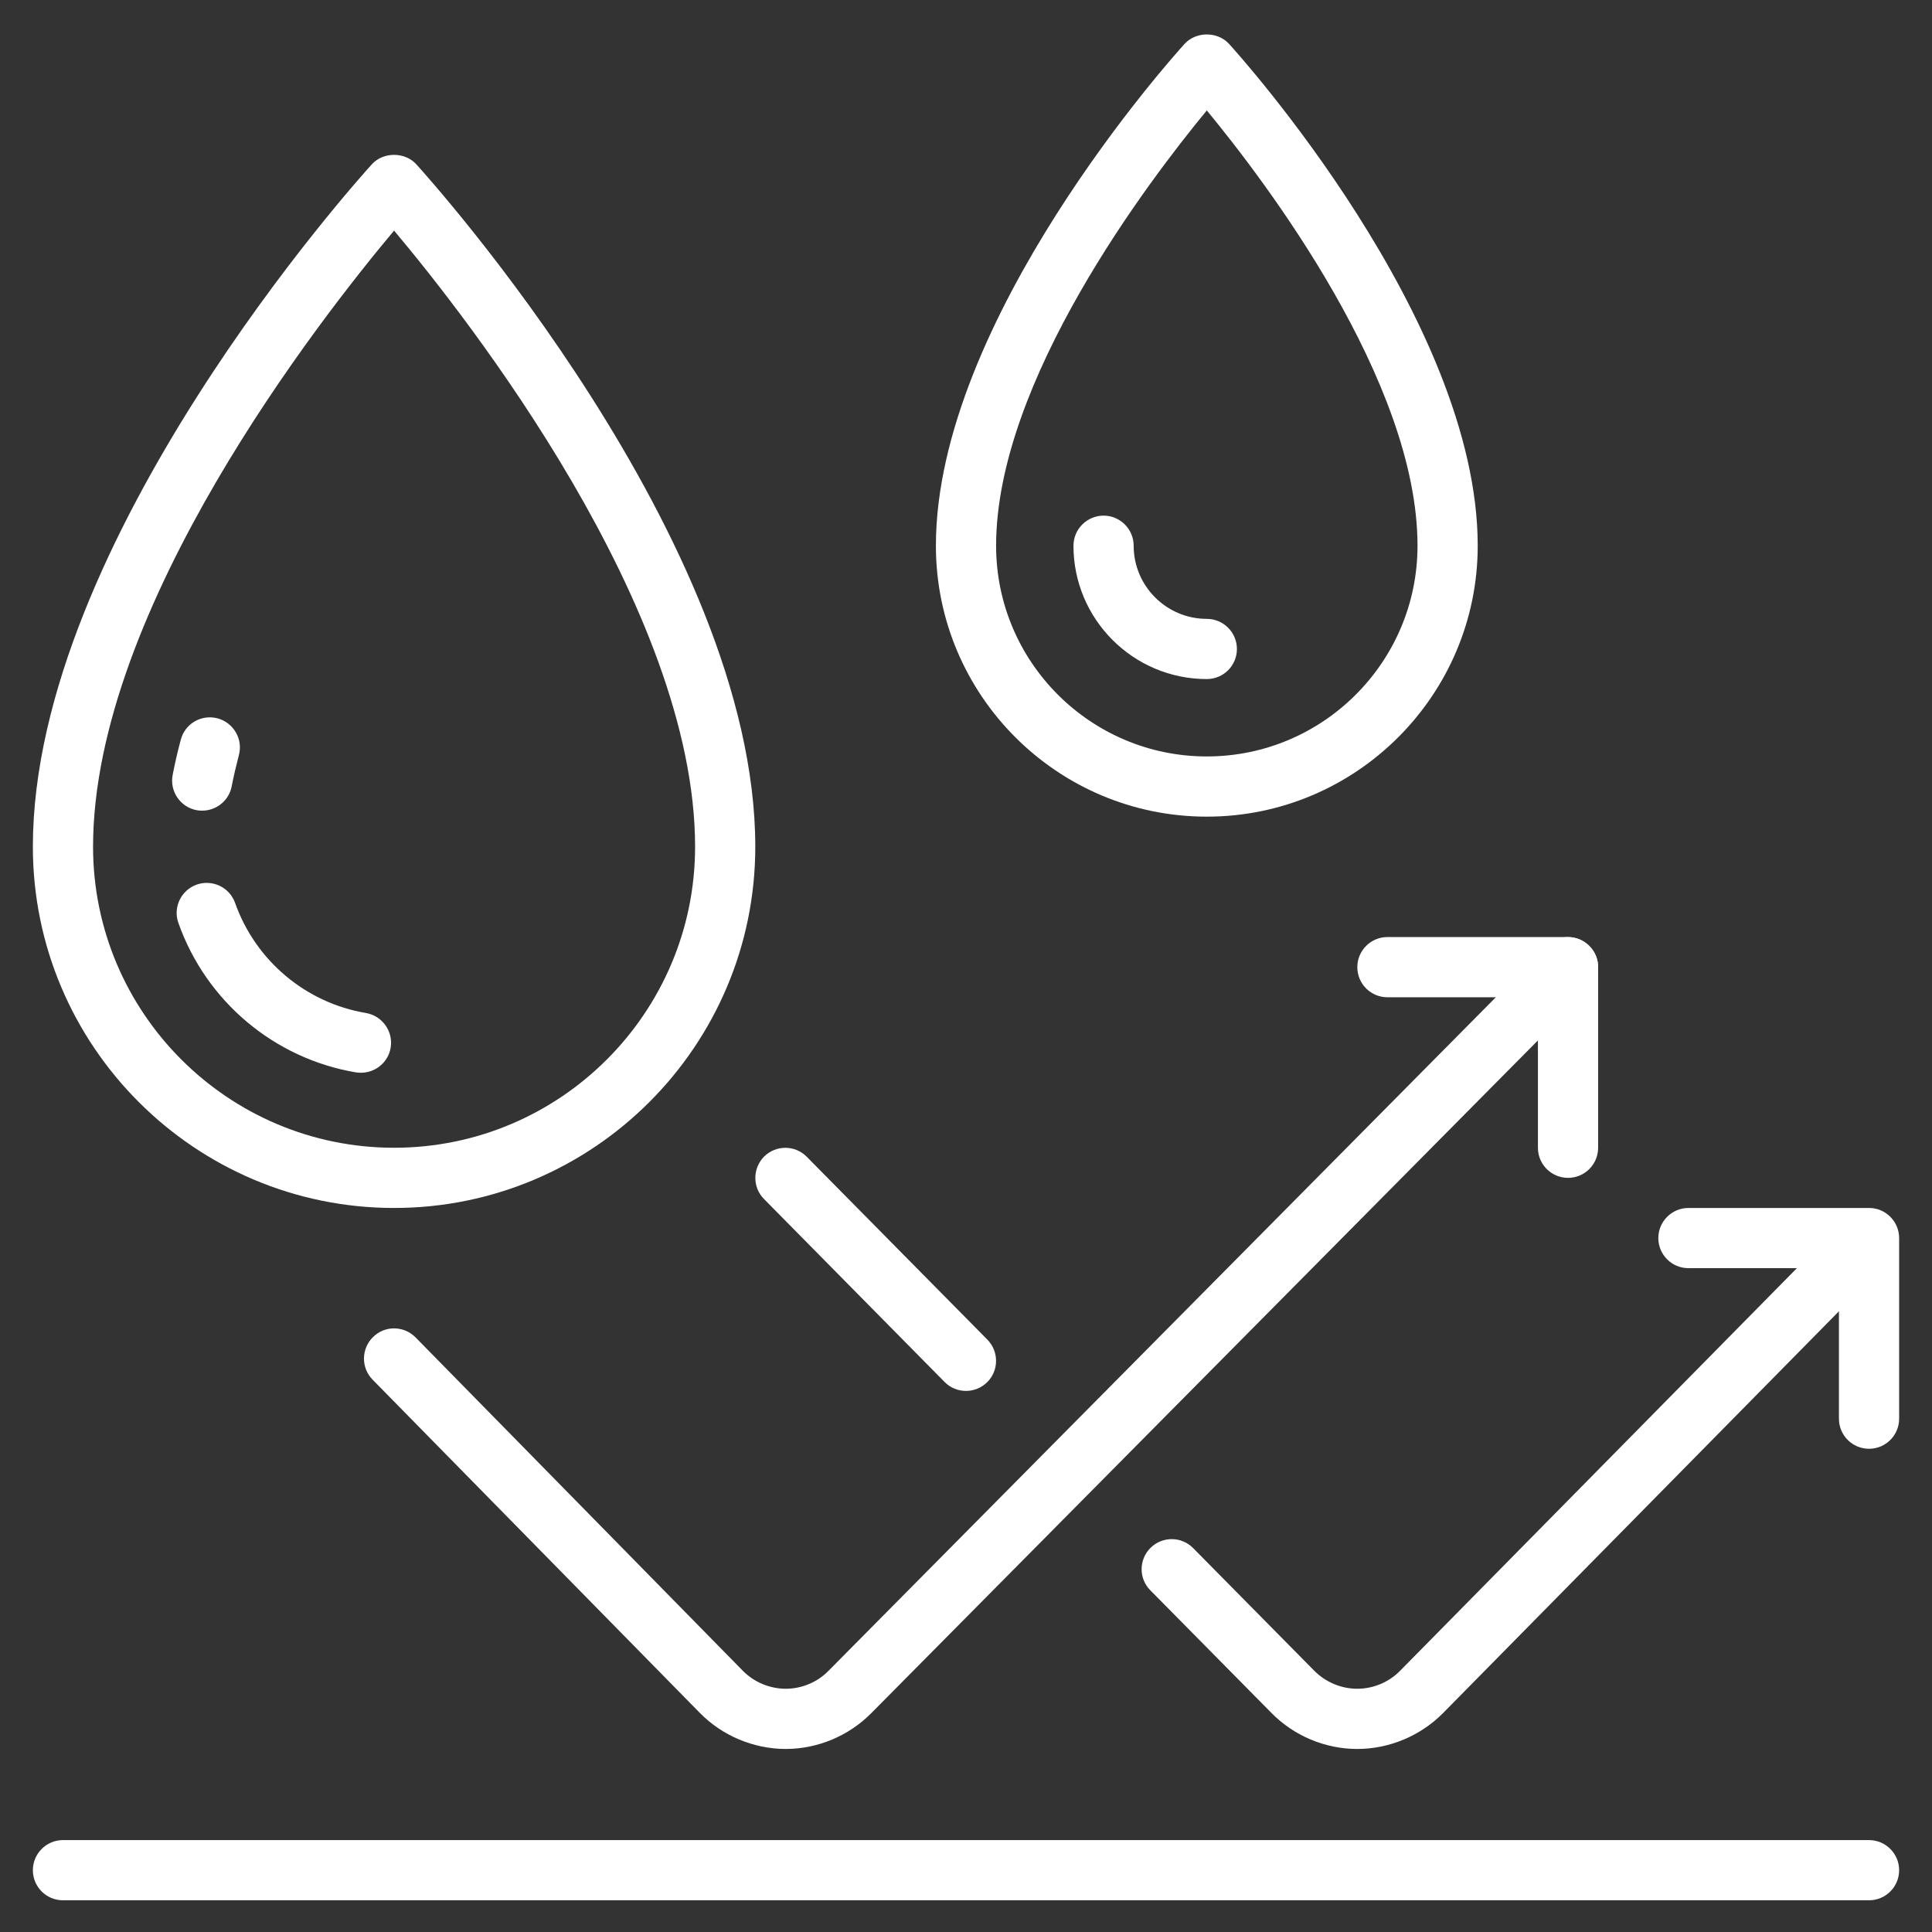 <svg xmlns="http://www.w3.org/2000/svg" xmlns:xlink="http://www.w3.org/1999/xlink" width="800" zoomAndPan="magnify" viewBox="0 0 600 600" height="800" preserveAspectRatio="xMidYMid meet" version="1.0"><rect x="0" y="0" width="600" height="600" fill="#333333" stroke="none"/><defs><clipPath id="24c91d8b5d"><path d="M 10.207 571 L 589.793 571 L 589.793 590.152 L 10.207 590.152 Z M 10.207 571 " clip-rule="nonzero"/></clipPath></defs><path fill="#ffffff" d="M 122.383 71.617 C 99.672 98.676 28.902 188.871 28.902 262.965 C 28.902 314.527 70.824 356.445 122.383 356.445 C 173.945 356.445 215.867 314.527 215.867 262.965 C 215.867 188.801 145.098 98.641 122.383 71.617 Z M 122.383 375.145 C 60.523 375.145 10.207 324.824 10.207 262.965 C 10.207 167.914 111.172 55.77 115.48 51.023 C 119.023 47.117 125.742 47.117 129.285 51.023 C 133.594 55.77 234.562 167.914 234.562 262.965 C 234.562 324.824 184.242 375.145 122.383 375.145 " fill-opacity="1" fill-rule="nonzero"/><path fill="#ffffff" d="M 374.785 34.297 C 356.711 56.207 309.348 118.395 309.348 169.484 C 309.348 205.598 338.707 234.922 374.785 234.922 C 410.863 234.922 440.223 205.598 440.223 169.484 C 440.223 118.395 392.859 56.207 374.785 34.297 Z M 374.785 253.617 C 328.371 253.617 290.652 215.895 290.652 169.484 C 290.652 99.371 364.707 17.098 367.883 13.629 C 371.426 9.723 378.145 9.723 381.688 13.629 C 384.863 17.098 458.918 99.371 458.918 169.484 C 458.918 215.895 421.16 253.617 374.785 253.617 " fill-opacity="1" fill-rule="nonzero"/><path fill="#ffffff" d="M 374.785 210.891 C 351.961 210.891 333.375 192.344 333.375 169.484 C 333.375 164.332 337.574 160.133 342.723 160.133 C 347.871 160.133 352.07 164.332 352.07 169.484 C 352.07 182.008 362.262 192.195 374.785 192.195 C 379.934 192.195 384.133 196.395 384.133 201.543 C 384.133 206.73 379.934 210.891 374.785 210.891 " fill-opacity="1" fill-rule="nonzero"/><path fill="#ffffff" d="M 62.789 251.754 C 62.203 251.754 61.621 251.719 61.035 251.609 C 55.961 250.621 52.637 245.73 53.625 240.652 C 54.316 237.039 55.156 233.387 56.145 229.734 C 57.457 224.73 62.535 221.773 67.574 223.09 C 72.539 224.441 75.531 229.551 74.184 234.52 C 73.344 237.77 72.574 240.98 71.953 244.195 C 71.113 248.648 67.172 251.754 62.789 251.754 " fill-opacity="1" fill-rule="nonzero"/><path fill="#ffffff" d="M 112.121 333.148 C 111.613 333.148 111.062 333.113 110.551 333.039 C 85.172 328.766 64.031 310.984 55.414 286.664 C 53.66 281.809 56.215 276.477 61.074 274.723 C 65.965 273.008 71.297 275.562 73.012 280.418 C 79.367 298.348 94.961 311.457 113.656 314.598 C 118.73 315.477 122.164 320.297 121.324 325.371 C 120.559 329.938 116.578 333.148 112.121 333.148 " fill-opacity="1" fill-rule="nonzero"/><g clip-path="url(#24c91d8b5d)"><path fill="#ffffff" d="M 580.445 590.152 L 19.555 590.152 C 14.406 590.152 10.207 585.988 10.207 580.805 C 10.207 575.656 14.406 571.457 19.555 571.457 L 580.445 571.457 C 585.594 571.457 589.793 575.656 589.793 580.805 C 589.793 585.988 585.594 590.152 580.445 590.152 " fill-opacity="1" fill-rule="nonzero"/></g><path fill="#ffffff" d="M 244.02 543.156 C 243.984 543.156 243.945 543.156 243.91 543.156 C 233.977 543.117 224.266 539.027 217.328 531.945 L 115.703 428.457 C 112.086 424.77 112.16 418.852 115.848 415.238 C 119.5 411.586 125.414 411.66 129.066 415.348 L 230.656 518.836 C 234.16 522.414 238.98 524.422 243.945 524.457 C 243.984 524.457 243.984 524.457 244.02 524.457 C 248.949 524.457 253.805 522.449 257.277 518.906 L 480.316 293.785 C 483.934 290.133 489.848 290.098 493.535 293.746 C 497.227 297.363 497.227 303.277 493.609 306.969 L 270.566 532.055 C 263.594 539.102 253.914 543.156 244.02 543.156 " fill-opacity="1" fill-rule="nonzero"/><path fill="#ffffff" d="M 300 431.961 C 297.59 431.961 295.18 431.051 293.355 429.188 L 237.266 372.367 C 233.648 368.715 233.688 362.801 237.336 359.148 C 241.027 355.535 246.941 355.57 250.555 359.258 L 306.645 416.043 C 310.262 419.73 310.223 425.645 306.574 429.262 C 304.746 431.051 302.375 431.961 300 431.961 " fill-opacity="1" fill-rule="nonzero"/><path fill="#ffffff" d="M 421.488 543.156 C 411.559 543.156 401.879 539.102 394.906 532.016 L 357.258 493.895 C 353.605 490.242 353.641 484.328 357.332 480.676 C 361.02 477.059 366.934 477.098 370.551 480.785 L 408.199 518.906 C 411.703 522.414 416.523 524.457 421.488 524.457 C 421.488 524.457 421.488 524.457 421.527 524.457 C 426.492 524.457 431.348 522.414 434.816 518.871 L 569.09 382.629 C 572.742 378.941 578.656 378.902 582.344 382.52 C 585.996 386.133 586.031 392.051 582.418 395.738 L 448.148 532.016 C 441.172 539.066 431.457 543.156 421.527 543.156 C 421.527 543.156 421.488 543.156 421.488 543.156 " fill-opacity="1" fill-rule="nonzero"/><path fill="#ffffff" d="M 486.965 365.793 C 481.816 365.793 477.617 361.633 477.617 356.445 L 477.617 309.707 L 430.875 309.707 C 425.727 309.707 421.527 305.543 421.527 300.355 C 421.527 295.207 425.727 291.008 430.875 291.008 L 486.965 291.008 C 492.113 291.008 496.312 295.207 496.312 300.355 L 496.312 356.445 C 496.312 361.633 492.113 365.793 486.965 365.793 " fill-opacity="1" fill-rule="nonzero"/><path fill="#ffffff" d="M 580.445 449.93 C 575.297 449.93 571.098 445.766 571.098 440.582 L 571.098 393.84 L 524.355 393.84 C 519.207 393.84 515.008 389.676 515.008 384.492 C 515.008 379.344 519.207 375.145 524.355 375.145 L 580.445 375.145 C 585.594 375.145 589.793 379.344 589.793 384.492 L 589.793 440.582 C 589.793 445.766 585.594 449.93 580.445 449.93 " fill-opacity="1" fill-rule="nonzero"/></svg>